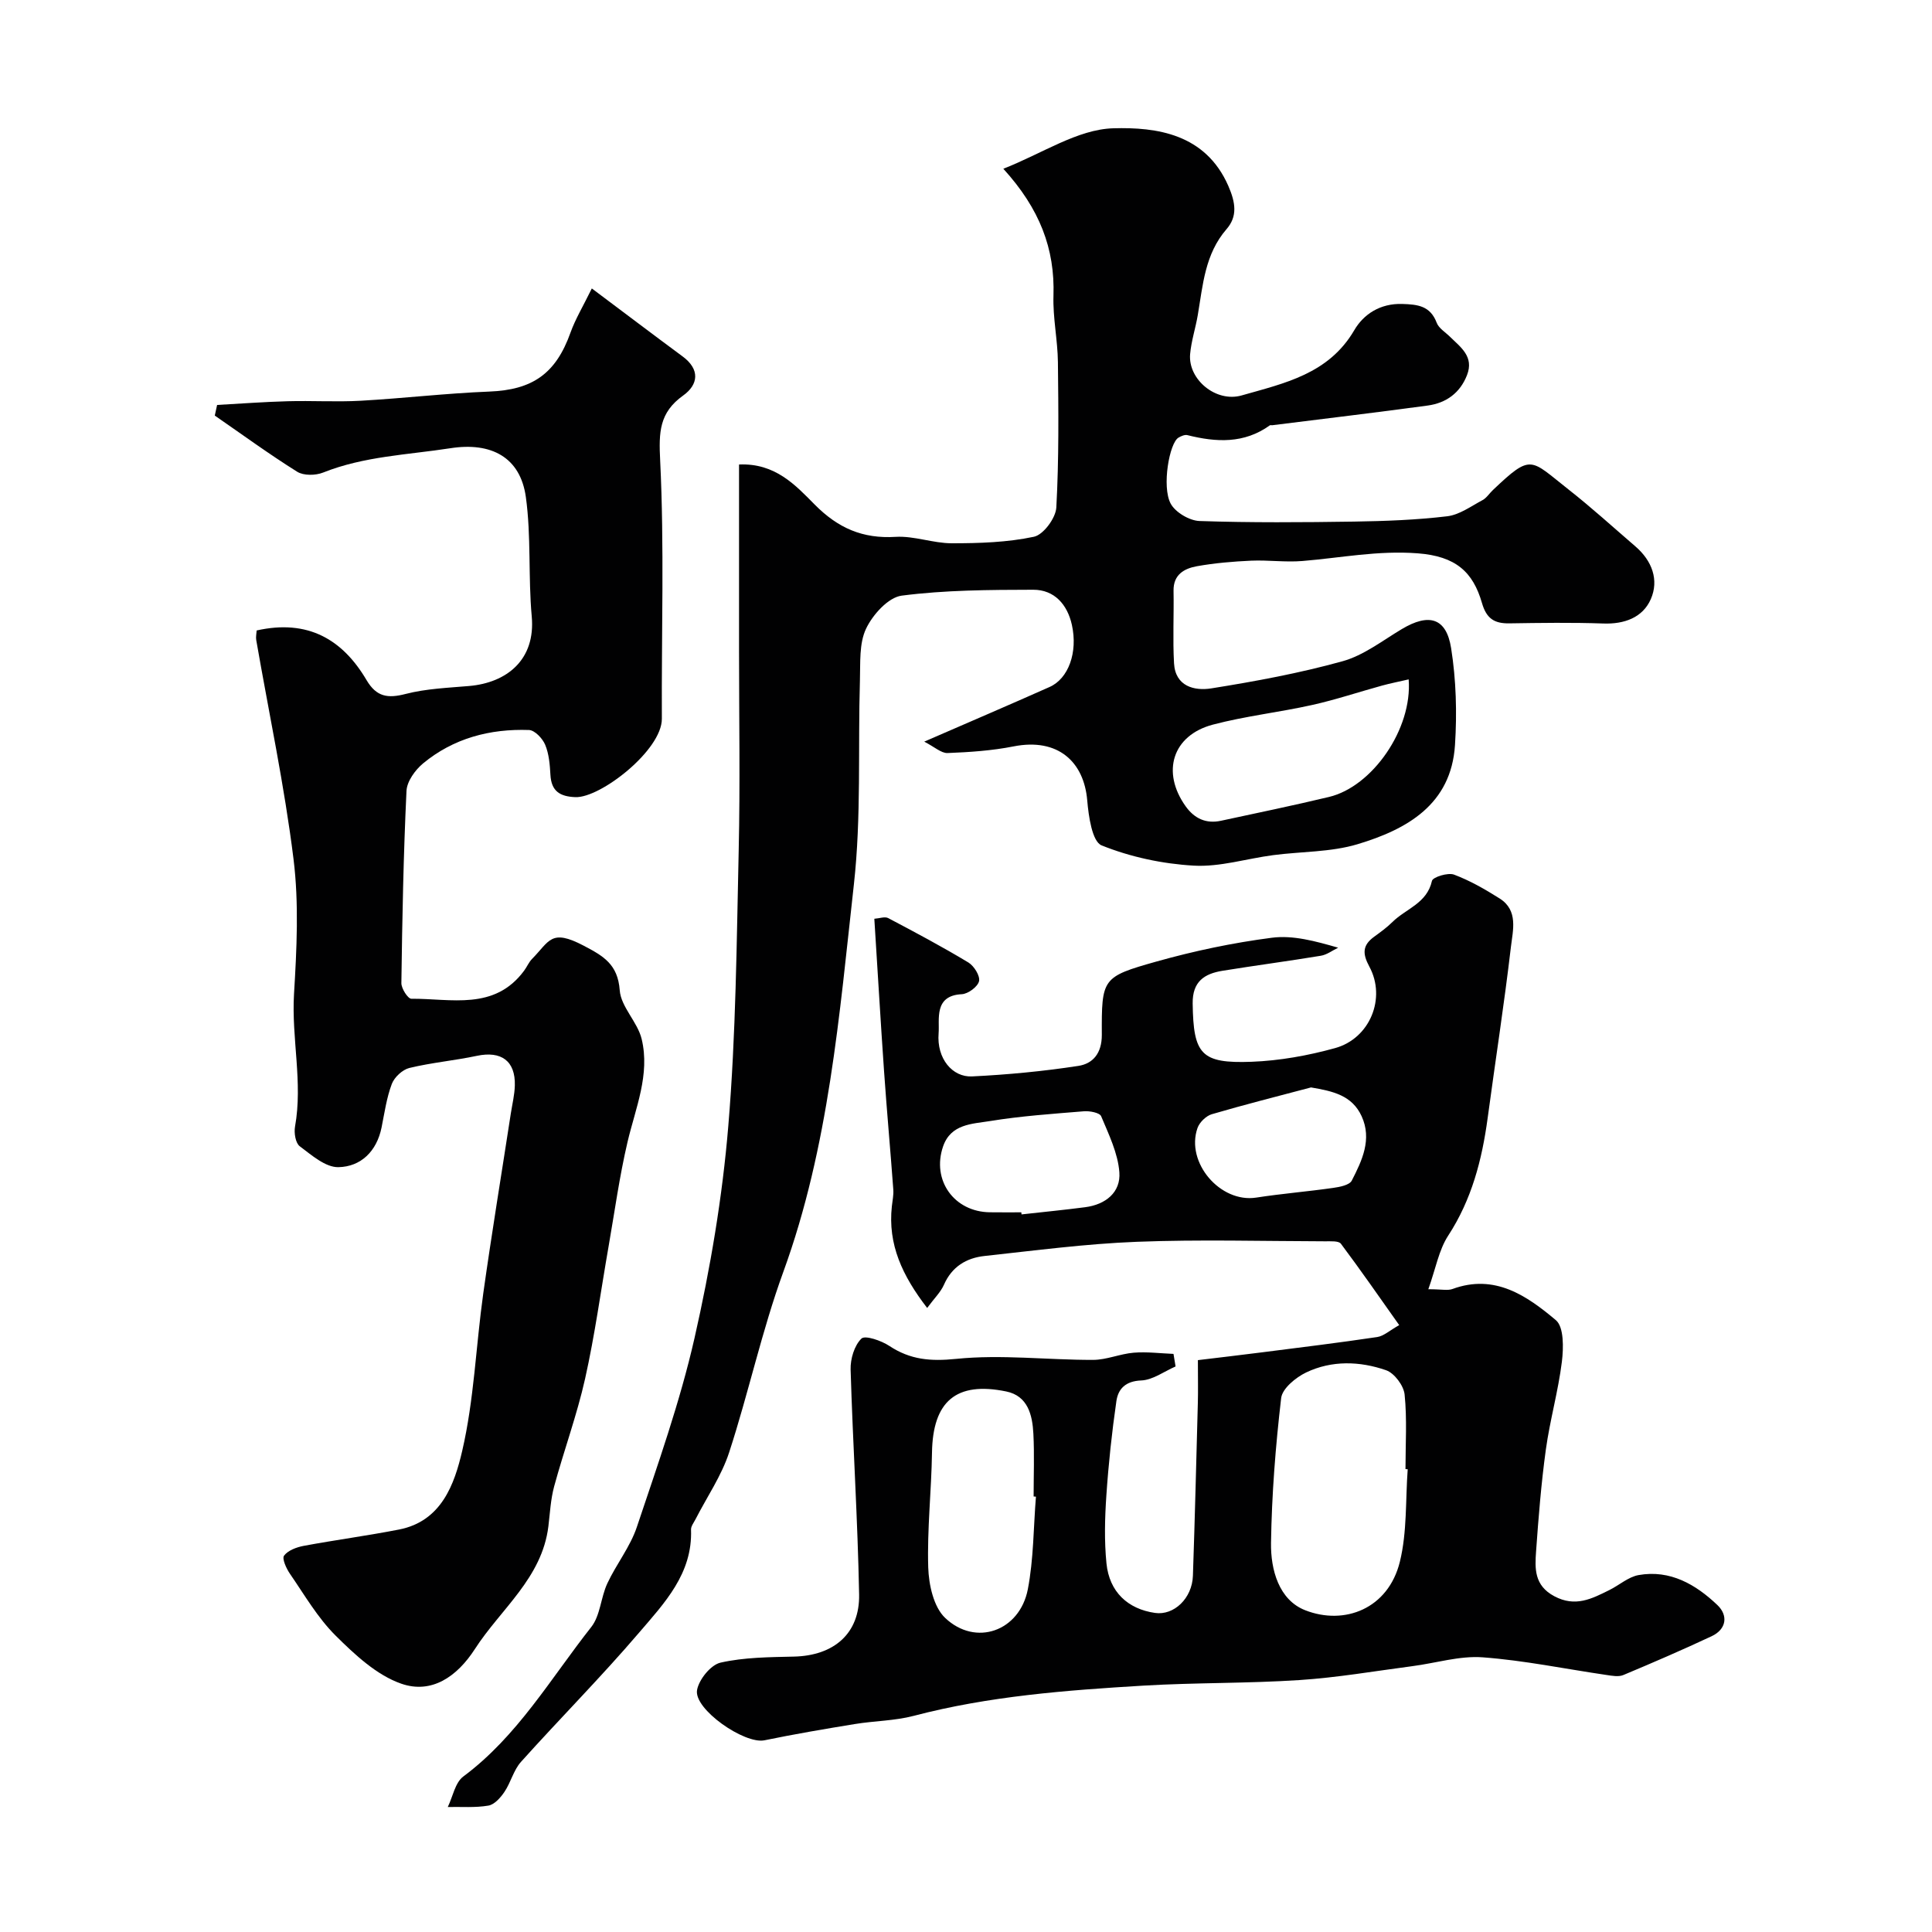 <svg enable-background="new 0 0 400 400" viewBox="0 0 400 400" xmlns="http://www.w3.org/2000/svg"><g fill="#010102"><path d="m243.39 282.91c-2.37 1.03-4.72 2.81-7.13 2.9-3.24.13-4.75 1.75-5.12 4.25-.94 6.49-1.64 13.03-2.08 19.58-.32 4.66-.44 9.4.02 14.03.59 5.92 4.42 9.46 10.06 10.27 3.9.56 7.68-3 7.84-7.7.41-11.93.7-23.86 1.02-35.79.07-2.49.01-4.99.01-8.85 4.4-.53 8.86-1.05 13.33-1.62 7.94-1.01 15.88-1.98 23.79-3.16 1.35-.2 2.55-1.34 4.56-2.47-4.13-5.83-8-11.42-12.07-16.85-.47-.63-2.14-.49-3.26-.5-13-.03-26.01-.4-38.99.1-10.54.41-21.05 1.8-31.55 2.94-3.75.41-6.74 2.21-8.38 5.94-.68 1.55-2.01 2.82-3.48 4.82-5.13-6.66-8.18-13.14-7.31-21.06.12-1.14.38-2.3.3-3.43-.6-8.19-1.35-16.38-1.92-24.58-.72-10.35-1.32-20.7-2.01-31.51 1.08-.08 2.18-.5 2.87-.14 5.6 2.95 11.19 5.93 16.6 9.19 1.17.71 2.46 2.77 2.21 3.87-.26 1.15-2.27 2.64-3.58 2.7-5.84.28-4.56 5.29-4.79 8.08-.43 5.26 2.87 9.14 6.92 8.94 7.37-.36 14.74-1.06 22.03-2.18 2.99-.46 4.85-2.61 4.84-6.41-.05-11.72.04-12.02 11.3-15.19 7.82-2.2 15.85-3.89 23.9-4.93 4.37-.57 8.98.69 13.73 2.06-1.2.58-2.34 1.47-3.6 1.67-6.77 1.12-13.57 2.01-20.35 3.11-3.75.61-6.23 2.22-6.17 6.77.15 10.52 1.71 12.46 12.19 12.07 5.8-.22 11.69-1.28 17.29-2.83 7.22-1.99 10.63-10.35 7.1-16.87-1.46-2.7-1.43-4.42.98-6.18 1.32-.96 2.66-1.93 3.81-3.07 2.77-2.74 7.14-3.84 8.17-8.5.17-.79 3.31-1.77 4.57-1.3 3.31 1.24 6.45 3.05 9.46 4.95 3.89 2.47 2.72 6.59 2.32 10.01-1.39 11.85-3.23 23.64-4.82 35.46-1.17 8.64-3.3 16.86-8.17 24.33-1.94 2.98-2.58 6.82-4.11 11.09 2.75 0 4.01.32 5.01-.05 8.76-3.21 15.4 1.41 21.4 6.46 1.68 1.42 1.59 5.75 1.24 8.61-.76 6.11-2.48 12.09-3.32 18.19-.96 6.98-1.52 14.02-2.02 21.04-.26 3.58-.41 7.08 3.77 9.31 4.36 2.33 7.78.52 11.41-1.28 2.04-1.01 3.92-2.72 6.05-3.1 6.53-1.15 11.84 1.95 16.31 6.21 2.25 2.14 1.91 5-1.21 6.46-6.02 2.82-12.13 5.46-18.27 8.03-.98.41-2.31.16-3.45-.01-8.56-1.25-17.07-3.02-25.67-3.66-4.78-.35-9.69 1.2-14.55 1.83-7.79 1.02-15.57 2.37-23.39 2.88-10.74.71-21.54.51-32.29 1.15-15.99.96-31.96 2.16-47.57 6.26-3.93 1.03-8.11 1.03-12.15 1.69-6.27 1.02-12.53 2.09-18.75 3.37-4.13.85-14.68-6.45-13.95-10.42.4-2.19 2.85-5.21 4.86-5.66 4.91-1.11 10.11-1.13 15.2-1.25 8.22-.19 13.64-4.73 13.49-12.86-.29-15.53-1.3-31.05-1.76-46.58-.06-2.19.77-4.97 2.24-6.4.76-.74 4.12.42 5.78 1.52 4.35 2.87 8.52 3.22 13.85 2.68 9.33-.95 18.86.23 28.31.21 2.81 0 5.61-1.26 8.45-1.49 2.72-.22 5.48.14 8.22.25.16.91.3 1.75.43 2.6zm48.06 21.28c-.15-.01-.3-.02-.46-.03 0-5.15.34-10.34-.18-15.44-.19-1.85-2.13-4.44-3.84-5.03-5.44-1.89-11.24-2.07-16.54.46-2.15 1.03-4.95 3.32-5.18 5.31-1.16 9.95-1.95 19.98-2.1 30-.08 5.53 1.62 11.78 7.07 13.92 8.13 3.19 17.21-.29 19.61-10.05 1.51-6.15 1.15-12.75 1.62-19.14zm-76.97 5.68c-.16-.01-.32-.03-.48-.04 0-4.33.17-8.67-.05-12.99-.2-3.88-1.14-7.83-5.61-8.75-10.41-2.14-15.21 2.07-15.38 12.64-.12 7.93-1.02 15.87-.78 23.78.11 3.58 1.11 8.19 3.5 10.46 6.32 6 15.43 2.76 17.12-5.92 1.21-6.27 1.16-12.78 1.68-19.18zm-3.03-58.87c.02.14.03.29.05.43 4.39-.49 8.79-.92 13.17-1.49 4.24-.55 7.4-3.08 7.08-7.25-.3-3.95-2.2-7.84-3.77-11.59-.31-.73-2.37-1.12-3.58-1.02-6.5.53-13.04.98-19.47 2.03-3.65.59-8.08.58-9.68 5.26-2.39 6.99 2.29 13.54 9.71 13.62 2.17.03 4.33.01 6.49.01zm59.98-25.86c-6.86 1.82-13.74 3.55-20.55 5.55-1.18.35-2.54 1.68-2.95 2.85-2.51 7.17 4.74 15.56 12.15 14.41 5.29-.82 10.65-1.25 15.95-2.01 1.36-.19 3.36-.58 3.84-1.51 2.13-4.15 4.23-8.55 2.04-13.33-1.98-4.32-5.94-5.19-10.48-5.96z"/><path d="m191.35 153.55c9.54-4.15 17.77-7.67 25.96-11.32 3.89-1.73 5.88-7.14 4.61-12.87-.93-4.17-3.59-7.27-8.01-7.26-9.09.02-18.24.06-27.22 1.22-2.79.36-6.01 3.95-7.38 6.84-1.46 3.07-1.16 7.06-1.27 10.66-.42 14.1.3 28.31-1.25 42.27-3.02 27.04-5.16 54.29-14.62 80.26-4.44 12.19-7.18 25-11.21 37.36-1.58 4.85-4.6 9.22-6.95 13.82-.36.71-.97 1.46-.94 2.17.34 9.11-5.53 15.22-10.77 21.34-7.84 9.17-16.37 17.75-24.43 26.73-1.54 1.71-2.11 4.26-3.43 6.22-.8 1.19-2.07 2.63-3.32 2.84-2.74.47-5.6.23-8.41.29 1.04-2.15 1.52-5.06 3.22-6.32 11.2-8.33 18.08-20.29 26.48-30.94 1.89-2.39 1.97-6.12 3.33-9.03 1.86-3.99 4.75-7.58 6.12-11.7 4.32-12.92 8.92-25.84 11.93-39.09 3.28-14.45 5.78-29.2 7-43.96 1.58-18.95 1.72-38.04 2.15-57.07.31-13.7.07-27.42.07-41.13 0-12.86 0-25.71 0-38.71 7.5-.33 11.71 4.3 15.68 8.31 4.82 4.86 9.92 7.09 16.74 6.67 3.84-.23 7.75 1.33 11.64 1.33 5.68 0 11.47-.18 16.99-1.35 1.96-.41 4.52-3.87 4.64-6.06.55-10 .44-20.05.33-30.08-.05-4.6-1.07-9.21-.92-13.79.31-9.68-2.82-17.95-10.38-26.26 8.12-3.19 15.37-8.16 22.75-8.38 8.98-.26 19.1 1.13 23.83 11.93 1.52 3.48 1.92 6.31-.36 8.94-4.49 5.18-4.9 11.55-5.96 17.79-.46 2.71-1.35 5.38-1.59 8.1-.45 5.23 5.34 10.07 10.67 8.55 8.83-2.52 18.01-4.42 23.32-13.51 1.93-3.31 5.37-5.57 9.91-5.43 3.23.1 5.82.38 7.15 3.89.43 1.14 1.78 1.94 2.73 2.88 2.23 2.19 5.04 4.12 3.55 7.96-1.44 3.71-4.33 5.78-8.12 6.3-10.72 1.46-21.47 2.73-32.21 4.08-.16.02-.38-.06-.49.02-5.32 3.83-11.1 3.53-17.07 2.03-.54-.14-1.31.2-1.85.52-1.88 1.11-3.48 10.12-1.63 13.63.95 1.81 3.89 3.56 5.99 3.63 10.65.36 21.32.28 31.99.12 6.44-.1 12.9-.34 19.28-1.1 2.54-.3 4.95-2.08 7.33-3.35.84-.45 1.41-1.4 2.14-2.08 8.08-7.68 7.7-6.36 15.64-.13 4.78 3.75 9.29 7.86 13.9 11.83 3.4 2.94 4.89 6.92 3.15 10.89-1.67 3.8-5.46 5.2-9.83 5.04-6.49-.23-13-.13-19.49-.03-3.07.04-4.7-.98-5.63-4.2-1.86-6.46-5.44-9.7-13.3-10.3-8.26-.63-15.94.94-23.88 1.59-3.5.29-7.06-.22-10.58-.07-3.77.17-7.56.49-11.26 1.15-2.6.47-4.9 1.71-4.84 5.08.09 5.01-.18 10.03.1 15.02.27 4.79 4.22 5.75 7.73 5.19 9.13-1.46 18.28-3.15 27.17-5.62 4.36-1.21 8.25-4.26 12.25-6.65 5.6-3.35 9.22-2.38 10.22 3.95 1.04 6.57 1.23 13.4.8 20.05-.79 12.33-9.95 17.46-20.16 20.53-5.55 1.67-11.66 1.5-17.5 2.27-5.49.72-11.01 2.48-16.43 2.17-6.46-.37-13.09-1.78-19.07-4.19-1.96-.79-2.7-6.02-2.98-9.31-.67-8.01-6.07-12.99-15.23-11.19-4.49.89-9.12 1.2-13.71 1.38-1.31.03-2.69-1.28-4.81-2.36zm100.3-12.89c-2.07.48-3.78.81-5.46 1.27-4.85 1.33-9.63 2.94-14.53 4.03-6.82 1.52-13.82 2.29-20.56 4.07-8.37 2.22-10.69 9.82-5.62 16.91 1.8 2.52 4.21 3.66 7.31 2.99 7.46-1.61 14.94-3.15 22.36-4.93 8.95-2.12 17.3-14.05 16.5-24.34z"/><path d="m53.14 130.53c10.58-2.37 17.77 1.83 22.75 10.28 2.07 3.5 4.4 3.82 8.11 2.86 4.23-1.09 8.72-1.26 13.12-1.64 7.8-.67 13.79-5.43 12.97-14.41-.75-8.21-.09-16.59-1.22-24.73-1.15-8.24-7.18-11.4-15.61-10.09-8.85 1.37-17.87 1.65-26.37 5.04-1.56.62-4.03.66-5.36-.17-5.83-3.65-11.4-7.72-17.06-11.63.16-.73.32-1.46.48-2.2 4.88-.27 9.76-.64 14.64-.77 5.03-.14 10.07.18 15.08-.1 8.89-.5 17.75-1.55 26.64-1.9 8.94-.35 13.77-3.69 16.81-12.22 1.01-2.81 2.59-5.42 4.41-9.13 6.82 5.11 12.78 9.63 18.79 14.07 3.67 2.7 3.26 5.85.13 8.09-4.98 3.56-5.06 7.61-4.77 13.45.87 17.79.26 35.65.35 53.48.03 6.49-12.71 16.44-17.92 16.23-3.19-.13-4.96-1.23-5.15-4.61-.12-2.11-.29-4.33-1.09-6.24-.54-1.3-2.16-3.01-3.35-3.05-8.06-.28-15.61 1.69-21.92 6.91-1.64 1.36-3.34 3.71-3.44 5.69-.63 13.25-.88 26.52-1.06 39.79-.02 1.12 1.35 3.25 2.06 3.25 8.22-.06 17.2 2.52 23.36-5.82.58-.78.96-1.74 1.63-2.42 3.64-3.69 3.88-6.32 10.69-2.75 4.12 2.16 7.07 3.86 7.47 9.24.25 3.45 3.69 6.55 4.54 10.09 1.77 7.36-1.27 14.27-2.93 21.33-1.67 7.12-2.66 14.4-3.92 21.61-1.6 9.13-2.84 18.35-4.86 27.38-1.69 7.54-4.38 14.84-6.41 22.31-.72 2.66-.86 5.48-1.19 8.24-1.31 10.74-9.85 17.1-15.21 25.41-3.73 5.78-9 9.36-15.25 7.19-5.1-1.77-9.63-6.02-13.61-9.97-3.71-3.69-6.42-8.4-9.43-12.77-.76-1.1-1.69-3.14-1.23-3.77.82-1.1 2.6-1.75 4.08-2.03 6.56-1.22 13.19-2.1 19.74-3.38 8.79-1.72 11.47-9.43 13.06-16.26 2.47-10.63 2.84-21.73 4.36-32.59 1.75-12.45 3.8-24.86 5.71-37.29.3-1.93.78-3.86.83-5.8.14-5.08-2.82-7.2-7.86-6.13-4.63.98-9.38 1.4-13.97 2.51-1.43.35-3.11 1.91-3.64 3.31-1.08 2.86-1.51 5.98-2.12 9.01-1 4.94-4.29 8.13-8.94 8.22-2.67.05-5.55-2.49-8-4.33-.88-.66-1.21-2.76-.98-4.06 1.65-9.16-.75-18.26-.21-27.43.56-9.3 1.04-18.77-.1-27.97-1.88-15.2-5.1-30.24-7.72-45.35-.11-.63.05-1.31.09-1.98z"/></g></svg>